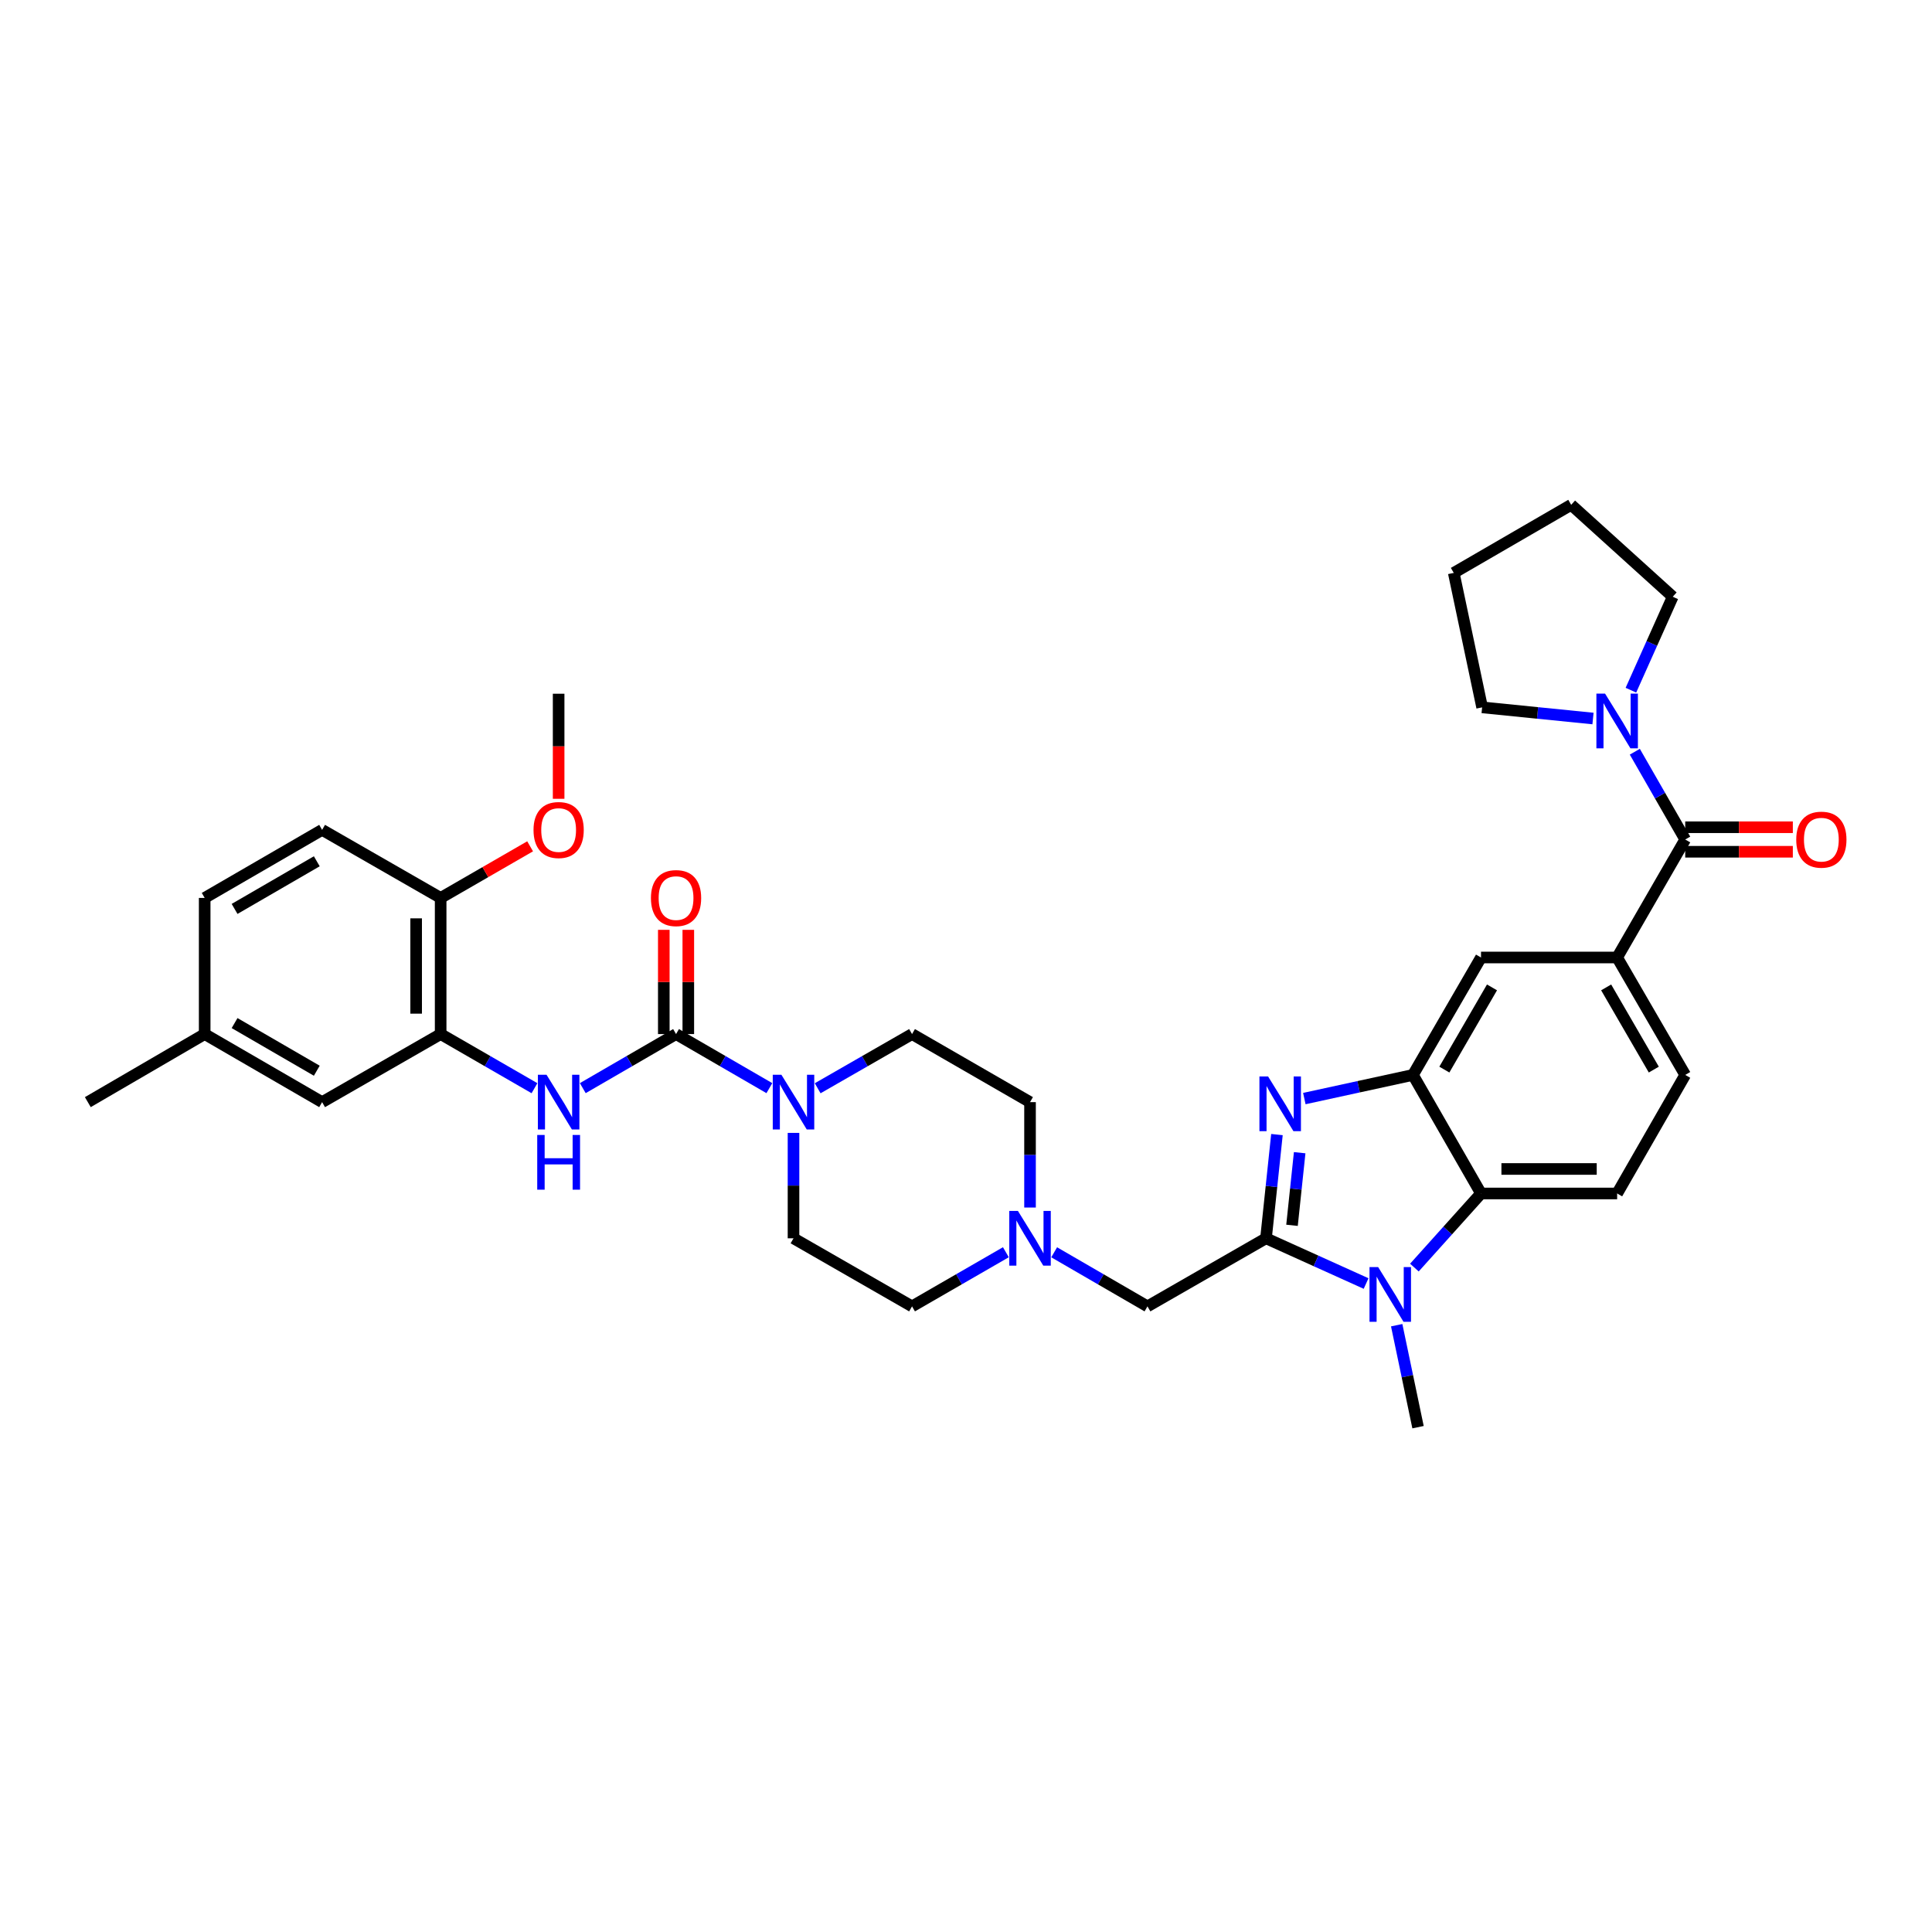<?xml version='1.0' encoding='iso-8859-1'?>
<svg version='1.1' baseProfile='full'
              xmlns='http://www.w3.org/2000/svg'
                      xmlns:rdkit='http://www.rdkit.org/xml'
                      xmlns:xlink='http://www.w3.org/1999/xlink'
                  xml:space='preserve'
width='1000px' height='1000px' viewBox='0 0 1000 1000'>
<!-- END OF HEADER -->
<rect style='opacity:1.0;fill:#FFFFFF;stroke:none' width='1000' height='1000' x='0' y='0'> </rect>
<path class='bond-0' d='M 655.279,640.941 L 658.112,614.098' style='fill:none;fill-rule:evenodd;stroke:#000000;stroke-width:6px;stroke-linecap:butt;stroke-linejoin:miter;stroke-opacity:1' />
<path class='bond-0' d='M 658.112,614.098 L 660.944,587.254' style='fill:none;fill-rule:evenodd;stroke:#0000FF;stroke-width:6px;stroke-linecap:butt;stroke-linejoin:miter;stroke-opacity:1' />
<path class='bond-0' d='M 668.744,634.219 L 670.726,615.429' style='fill:none;fill-rule:evenodd;stroke:#000000;stroke-width:6px;stroke-linecap:butt;stroke-linejoin:miter;stroke-opacity:1' />
<path class='bond-0' d='M 670.726,615.429 L 672.709,596.638' style='fill:none;fill-rule:evenodd;stroke:#0000FF;stroke-width:6px;stroke-linecap:butt;stroke-linejoin:miter;stroke-opacity:1' />
<path class='bond-1' d='M 655.279,640.941 L 681.183,652.647' style='fill:none;fill-rule:evenodd;stroke:#000000;stroke-width:6px;stroke-linecap:butt;stroke-linejoin:miter;stroke-opacity:1' />
<path class='bond-1' d='M 681.183,652.647 L 707.087,664.353' style='fill:none;fill-rule:evenodd;stroke:#0000FF;stroke-width:6px;stroke-linecap:butt;stroke-linejoin:miter;stroke-opacity:1' />
<path class='bond-13' d='M 655.279,640.941 L 593.928,676.177' style='fill:none;fill-rule:evenodd;stroke:#000000;stroke-width:6px;stroke-linecap:butt;stroke-linejoin:miter;stroke-opacity:1' />
<path class='bond-3' d='M 675.121,568.622 L 703.23,562.499' style='fill:none;fill-rule:evenodd;stroke:#0000FF;stroke-width:6px;stroke-linecap:butt;stroke-linejoin:miter;stroke-opacity:1' />
<path class='bond-3' d='M 703.23,562.499 L 731.338,556.377' style='fill:none;fill-rule:evenodd;stroke:#000000;stroke-width:6px;stroke-linecap:butt;stroke-linejoin:miter;stroke-opacity:1' />
<path class='bond-4' d='M 732.088,656.101 L 749.327,636.922' style='fill:none;fill-rule:evenodd;stroke:#0000FF;stroke-width:6px;stroke-linecap:butt;stroke-linejoin:miter;stroke-opacity:1' />
<path class='bond-4' d='M 749.327,636.922 L 766.567,617.742' style='fill:none;fill-rule:evenodd;stroke:#000000;stroke-width:6px;stroke-linecap:butt;stroke-linejoin:miter;stroke-opacity:1' />
<path class='bond-25' d='M 722.923,685.918 L 728.448,712.312' style='fill:none;fill-rule:evenodd;stroke:#0000FF;stroke-width:6px;stroke-linecap:butt;stroke-linejoin:miter;stroke-opacity:1' />
<path class='bond-25' d='M 728.448,712.312 L 733.974,738.705' style='fill:none;fill-rule:evenodd;stroke:#000000;stroke-width:6px;stroke-linecap:butt;stroke-linejoin:miter;stroke-opacity:1' />
<path class='bond-2' d='M 349.923,535.235 L 374.072,549.229' style='fill:none;fill-rule:evenodd;stroke:#000000;stroke-width:6px;stroke-linecap:butt;stroke-linejoin:miter;stroke-opacity:1' />
<path class='bond-2' d='M 374.072,549.229 L 398.221,563.222' style='fill:none;fill-rule:evenodd;stroke:#0000FF;stroke-width:6px;stroke-linecap:butt;stroke-linejoin:miter;stroke-opacity:1' />
<path class='bond-7' d='M 349.923,535.235 L 325.784,549.228' style='fill:none;fill-rule:evenodd;stroke:#000000;stroke-width:6px;stroke-linecap:butt;stroke-linejoin:miter;stroke-opacity:1' />
<path class='bond-7' d='M 325.784,549.228 L 301.645,563.22' style='fill:none;fill-rule:evenodd;stroke:#0000FF;stroke-width:6px;stroke-linecap:butt;stroke-linejoin:miter;stroke-opacity:1' />
<path class='bond-15' d='M 356.265,535.235 L 356.265,508.261' style='fill:none;fill-rule:evenodd;stroke:#000000;stroke-width:6px;stroke-linecap:butt;stroke-linejoin:miter;stroke-opacity:1' />
<path class='bond-15' d='M 356.265,508.261 L 356.265,481.286' style='fill:none;fill-rule:evenodd;stroke:#FF0000;stroke-width:6px;stroke-linecap:butt;stroke-linejoin:miter;stroke-opacity:1' />
<path class='bond-15' d='M 343.581,535.235 L 343.581,508.261' style='fill:none;fill-rule:evenodd;stroke:#000000;stroke-width:6px;stroke-linecap:butt;stroke-linejoin:miter;stroke-opacity:1' />
<path class='bond-15' d='M 343.581,508.261 L 343.581,481.286' style='fill:none;fill-rule:evenodd;stroke:#FF0000;stroke-width:6px;stroke-linecap:butt;stroke-linejoin:miter;stroke-opacity:1' />
<path class='bond-11' d='M 731.338,556.377 L 766.567,495.596' style='fill:none;fill-rule:evenodd;stroke:#000000;stroke-width:6px;stroke-linecap:butt;stroke-linejoin:miter;stroke-opacity:1' />
<path class='bond-11' d='M 747.597,553.62 L 772.257,511.074' style='fill:none;fill-rule:evenodd;stroke:#000000;stroke-width:6px;stroke-linecap:butt;stroke-linejoin:miter;stroke-opacity:1' />
<path class='bond-35' d='M 731.338,556.377 L 766.567,617.742' style='fill:none;fill-rule:evenodd;stroke:#000000;stroke-width:6px;stroke-linecap:butt;stroke-linejoin:miter;stroke-opacity:1' />
<path class='bond-14' d='M 766.567,617.742 L 837.03,617.742' style='fill:none;fill-rule:evenodd;stroke:#000000;stroke-width:6px;stroke-linecap:butt;stroke-linejoin:miter;stroke-opacity:1' />
<path class='bond-14' d='M 777.136,605.058 L 826.461,605.058' style='fill:none;fill-rule:evenodd;stroke:#000000;stroke-width:6px;stroke-linecap:butt;stroke-linejoin:miter;stroke-opacity:1' />
<path class='bond-5' d='M 872.266,434.526 L 837.03,495.596' style='fill:none;fill-rule:evenodd;stroke:#000000;stroke-width:6px;stroke-linecap:butt;stroke-linejoin:miter;stroke-opacity:1' />
<path class='bond-9' d='M 872.266,434.526 L 859.221,411.807' style='fill:none;fill-rule:evenodd;stroke:#000000;stroke-width:6px;stroke-linecap:butt;stroke-linejoin:miter;stroke-opacity:1' />
<path class='bond-9' d='M 859.221,411.807 L 846.177,389.089' style='fill:none;fill-rule:evenodd;stroke:#0000FF;stroke-width:6px;stroke-linecap:butt;stroke-linejoin:miter;stroke-opacity:1' />
<path class='bond-18' d='M 872.266,440.868 L 900.117,440.868' style='fill:none;fill-rule:evenodd;stroke:#000000;stroke-width:6px;stroke-linecap:butt;stroke-linejoin:miter;stroke-opacity:1' />
<path class='bond-18' d='M 900.117,440.868 L 927.968,440.868' style='fill:none;fill-rule:evenodd;stroke:#FF0000;stroke-width:6px;stroke-linecap:butt;stroke-linejoin:miter;stroke-opacity:1' />
<path class='bond-18' d='M 872.266,428.183 L 900.117,428.183' style='fill:none;fill-rule:evenodd;stroke:#000000;stroke-width:6px;stroke-linecap:butt;stroke-linejoin:miter;stroke-opacity:1' />
<path class='bond-18' d='M 900.117,428.183 L 927.968,428.183' style='fill:none;fill-rule:evenodd;stroke:#FF0000;stroke-width:6px;stroke-linecap:butt;stroke-linejoin:miter;stroke-opacity:1' />
<path class='bond-6' d='M 410.718,586.386 L 410.718,613.663' style='fill:none;fill-rule:evenodd;stroke:#0000FF;stroke-width:6px;stroke-linecap:butt;stroke-linejoin:miter;stroke-opacity:1' />
<path class='bond-6' d='M 410.718,613.663 L 410.718,640.941' style='fill:none;fill-rule:evenodd;stroke:#000000;stroke-width:6px;stroke-linecap:butt;stroke-linejoin:miter;stroke-opacity:1' />
<path class='bond-36' d='M 423.227,563.281 L 447.648,549.258' style='fill:none;fill-rule:evenodd;stroke:#0000FF;stroke-width:6px;stroke-linecap:butt;stroke-linejoin:miter;stroke-opacity:1' />
<path class='bond-36' d='M 447.648,549.258 L 472.07,535.235' style='fill:none;fill-rule:evenodd;stroke:#000000;stroke-width:6px;stroke-linecap:butt;stroke-linejoin:miter;stroke-opacity:1' />
<path class='bond-10' d='M 276.647,563.251 L 252.363,549.243' style='fill:none;fill-rule:evenodd;stroke:#0000FF;stroke-width:6px;stroke-linecap:butt;stroke-linejoin:miter;stroke-opacity:1' />
<path class='bond-10' d='M 252.363,549.243 L 228.079,535.235' style='fill:none;fill-rule:evenodd;stroke:#000000;stroke-width:6px;stroke-linecap:butt;stroke-linejoin:miter;stroke-opacity:1' />
<path class='bond-8' d='M 837.03,495.596 L 766.567,495.596' style='fill:none;fill-rule:evenodd;stroke:#000000;stroke-width:6px;stroke-linecap:butt;stroke-linejoin:miter;stroke-opacity:1' />
<path class='bond-37' d='M 837.03,495.596 L 872.266,556.377' style='fill:none;fill-rule:evenodd;stroke:#000000;stroke-width:6px;stroke-linecap:butt;stroke-linejoin:miter;stroke-opacity:1' />
<path class='bond-37' d='M 831.342,511.074 L 856.006,553.621' style='fill:none;fill-rule:evenodd;stroke:#000000;stroke-width:6px;stroke-linecap:butt;stroke-linejoin:miter;stroke-opacity:1' />
<path class='bond-29' d='M 844.156,357.239 L 854.98,333.054' style='fill:none;fill-rule:evenodd;stroke:#0000FF;stroke-width:6px;stroke-linecap:butt;stroke-linejoin:miter;stroke-opacity:1' />
<path class='bond-29' d='M 854.98,333.054 L 865.803,308.869' style='fill:none;fill-rule:evenodd;stroke:#000000;stroke-width:6px;stroke-linecap:butt;stroke-linejoin:miter;stroke-opacity:1' />
<path class='bond-30' d='M 824.534,371.902 L 795.839,369.015' style='fill:none;fill-rule:evenodd;stroke:#0000FF;stroke-width:6px;stroke-linecap:butt;stroke-linejoin:miter;stroke-opacity:1' />
<path class='bond-30' d='M 795.839,369.015 L 767.145,366.127' style='fill:none;fill-rule:evenodd;stroke:#000000;stroke-width:6px;stroke-linecap:butt;stroke-linejoin:miter;stroke-opacity:1' />
<path class='bond-16' d='M 228.079,535.235 L 228.079,464.765' style='fill:none;fill-rule:evenodd;stroke:#000000;stroke-width:6px;stroke-linecap:butt;stroke-linejoin:miter;stroke-opacity:1' />
<path class='bond-16' d='M 215.395,524.665 L 215.395,475.335' style='fill:none;fill-rule:evenodd;stroke:#000000;stroke-width:6px;stroke-linecap:butt;stroke-linejoin:miter;stroke-opacity:1' />
<path class='bond-19' d='M 228.079,535.235 L 166.728,570.464' style='fill:none;fill-rule:evenodd;stroke:#000000;stroke-width:6px;stroke-linecap:butt;stroke-linejoin:miter;stroke-opacity:1' />
<path class='bond-12' d='M 545.636,648.185 L 569.782,662.181' style='fill:none;fill-rule:evenodd;stroke:#0000FF;stroke-width:6px;stroke-linecap:butt;stroke-linejoin:miter;stroke-opacity:1' />
<path class='bond-12' d='M 569.782,662.181 L 593.928,676.177' style='fill:none;fill-rule:evenodd;stroke:#000000;stroke-width:6px;stroke-linecap:butt;stroke-linejoin:miter;stroke-opacity:1' />
<path class='bond-23' d='M 533.14,625.019 L 533.14,597.741' style='fill:none;fill-rule:evenodd;stroke:#0000FF;stroke-width:6px;stroke-linecap:butt;stroke-linejoin:miter;stroke-opacity:1' />
<path class='bond-23' d='M 533.14,597.741 L 533.14,570.464' style='fill:none;fill-rule:evenodd;stroke:#000000;stroke-width:6px;stroke-linecap:butt;stroke-linejoin:miter;stroke-opacity:1' />
<path class='bond-24' d='M 520.637,648.155 L 496.353,662.166' style='fill:none;fill-rule:evenodd;stroke:#0000FF;stroke-width:6px;stroke-linecap:butt;stroke-linejoin:miter;stroke-opacity:1' />
<path class='bond-24' d='M 496.353,662.166 L 472.07,676.177' style='fill:none;fill-rule:evenodd;stroke:#000000;stroke-width:6px;stroke-linecap:butt;stroke-linejoin:miter;stroke-opacity:1' />
<path class='bond-17' d='M 837.03,617.742 L 872.266,556.377' style='fill:none;fill-rule:evenodd;stroke:#000000;stroke-width:6px;stroke-linecap:butt;stroke-linejoin:miter;stroke-opacity:1' />
<path class='bond-22' d='M 228.079,464.765 L 166.728,429.536' style='fill:none;fill-rule:evenodd;stroke:#000000;stroke-width:6px;stroke-linecap:butt;stroke-linejoin:miter;stroke-opacity:1' />
<path class='bond-28' d='M 228.079,464.765 L 251.233,451.408' style='fill:none;fill-rule:evenodd;stroke:#000000;stroke-width:6px;stroke-linecap:butt;stroke-linejoin:miter;stroke-opacity:1' />
<path class='bond-28' d='M 251.233,451.408 L 274.387,438.052' style='fill:none;fill-rule:evenodd;stroke:#FF0000;stroke-width:6px;stroke-linecap:butt;stroke-linejoin:miter;stroke-opacity:1' />
<path class='bond-26' d='M 166.728,570.464 L 105.94,535.235' style='fill:none;fill-rule:evenodd;stroke:#000000;stroke-width:6px;stroke-linecap:butt;stroke-linejoin:miter;stroke-opacity:1' />
<path class='bond-26' d='M 163.97,554.204 L 121.418,529.545' style='fill:none;fill-rule:evenodd;stroke:#000000;stroke-width:6px;stroke-linecap:butt;stroke-linejoin:miter;stroke-opacity:1' />
<path class='bond-20' d='M 410.718,640.941 L 472.07,676.177' style='fill:none;fill-rule:evenodd;stroke:#000000;stroke-width:6px;stroke-linecap:butt;stroke-linejoin:miter;stroke-opacity:1' />
<path class='bond-21' d='M 472.07,535.235 L 533.14,570.464' style='fill:none;fill-rule:evenodd;stroke:#000000;stroke-width:6px;stroke-linecap:butt;stroke-linejoin:miter;stroke-opacity:1' />
<path class='bond-39' d='M 166.728,429.536 L 105.94,464.765' style='fill:none;fill-rule:evenodd;stroke:#000000;stroke-width:6px;stroke-linecap:butt;stroke-linejoin:miter;stroke-opacity:1' />
<path class='bond-39' d='M 163.97,445.796 L 121.418,470.455' style='fill:none;fill-rule:evenodd;stroke:#000000;stroke-width:6px;stroke-linecap:butt;stroke-linejoin:miter;stroke-opacity:1' />
<path class='bond-27' d='M 105.94,535.235 L 105.94,464.765' style='fill:none;fill-rule:evenodd;stroke:#000000;stroke-width:6px;stroke-linecap:butt;stroke-linejoin:miter;stroke-opacity:1' />
<path class='bond-31' d='M 105.94,535.235 L 45.455,570.464' style='fill:none;fill-rule:evenodd;stroke:#000000;stroke-width:6px;stroke-linecap:butt;stroke-linejoin:miter;stroke-opacity:1' />
<path class='bond-32' d='M 289.149,413.455 L 289.149,386.264' style='fill:none;fill-rule:evenodd;stroke:#FF0000;stroke-width:6px;stroke-linecap:butt;stroke-linejoin:miter;stroke-opacity:1' />
<path class='bond-32' d='M 289.149,386.264 L 289.149,359.073' style='fill:none;fill-rule:evenodd;stroke:#000000;stroke-width:6px;stroke-linecap:butt;stroke-linejoin:miter;stroke-opacity:1' />
<path class='bond-33' d='M 865.803,308.869 L 813.239,261.295' style='fill:none;fill-rule:evenodd;stroke:#000000;stroke-width:6px;stroke-linecap:butt;stroke-linejoin:miter;stroke-opacity:1' />
<path class='bond-34' d='M 767.145,366.127 L 752.466,296.53' style='fill:none;fill-rule:evenodd;stroke:#000000;stroke-width:6px;stroke-linecap:butt;stroke-linejoin:miter;stroke-opacity:1' />
<path class='bond-38' d='M 813.239,261.295 L 752.466,296.53' style='fill:none;fill-rule:evenodd;stroke:#000000;stroke-width:6px;stroke-linecap:butt;stroke-linejoin:miter;stroke-opacity:1' />
<path  class='atom-1' d='M 656.362 557.184
L 665.642 572.184
Q 666.562 573.664, 668.042 576.344
Q 669.522 579.024, 669.602 579.184
L 669.602 557.184
L 673.362 557.184
L 673.362 585.504
L 669.482 585.504
L 659.522 569.104
Q 658.362 567.184, 657.122 564.984
Q 655.922 562.784, 655.562 562.104
L 655.562 585.504
L 651.882 585.504
L 651.882 557.184
L 656.362 557.184
' fill='#0000FF'/>
<path  class='atom-2' d='M 713.331 655.843
L 722.611 670.843
Q 723.531 672.323, 725.011 675.003
Q 726.491 677.683, 726.571 677.843
L 726.571 655.843
L 730.331 655.843
L 730.331 684.163
L 726.451 684.163
L 716.491 667.763
Q 715.331 665.843, 714.091 663.643
Q 712.891 661.443, 712.531 660.763
L 712.531 684.163
L 708.851 684.163
L 708.851 655.843
L 713.331 655.843
' fill='#0000FF'/>
<path  class='atom-7' d='M 404.458 556.304
L 413.738 571.304
Q 414.658 572.784, 416.138 575.464
Q 417.618 578.144, 417.698 578.304
L 417.698 556.304
L 421.458 556.304
L 421.458 584.624
L 417.578 584.624
L 407.618 568.224
Q 406.458 566.304, 405.218 564.104
Q 404.018 561.904, 403.658 561.224
L 403.658 584.624
L 399.978 584.624
L 399.978 556.304
L 404.458 556.304
' fill='#0000FF'/>
<path  class='atom-8' d='M 282.889 556.304
L 292.169 571.304
Q 293.089 572.784, 294.569 575.464
Q 296.049 578.144, 296.129 578.304
L 296.129 556.304
L 299.889 556.304
L 299.889 584.624
L 296.009 584.624
L 286.049 568.224
Q 284.889 566.304, 283.649 564.104
Q 282.449 561.904, 282.089 561.224
L 282.089 584.624
L 278.409 584.624
L 278.409 556.304
L 282.889 556.304
' fill='#0000FF'/>
<path  class='atom-8' d='M 278.069 587.456
L 281.909 587.456
L 281.909 599.496
L 296.389 599.496
L 296.389 587.456
L 300.229 587.456
L 300.229 615.776
L 296.389 615.776
L 296.389 602.696
L 281.909 602.696
L 281.909 615.776
L 278.069 615.776
L 278.069 587.456
' fill='#0000FF'/>
<path  class='atom-10' d='M 830.77 359
L 840.05 374
Q 840.97 375.48, 842.45 378.16
Q 843.93 380.84, 844.01 381
L 844.01 359
L 847.77 359
L 847.77 387.32
L 843.89 387.32
L 833.93 370.92
Q 832.77 369, 831.53 366.8
Q 830.33 364.6, 829.97 363.92
L 829.97 387.32
L 826.29 387.32
L 826.29 359
L 830.77 359
' fill='#0000FF'/>
<path  class='atom-13' d='M 526.88 626.781
L 536.16 641.781
Q 537.08 643.261, 538.56 645.941
Q 540.04 648.621, 540.12 648.781
L 540.12 626.781
L 543.88 626.781
L 543.88 655.101
L 540 655.101
L 530.04 638.701
Q 528.88 636.781, 527.64 634.581
Q 526.44 632.381, 526.08 631.701
L 526.08 655.101
L 522.4 655.101
L 522.4 626.781
L 526.88 626.781
' fill='#0000FF'/>
<path  class='atom-16' d='M 336.923 464.845
Q 336.923 458.045, 340.283 454.245
Q 343.643 450.445, 349.923 450.445
Q 356.203 450.445, 359.563 454.245
Q 362.923 458.045, 362.923 464.845
Q 362.923 471.725, 359.523 475.645
Q 356.123 479.525, 349.923 479.525
Q 343.683 479.525, 340.283 475.645
Q 336.923 471.765, 336.923 464.845
M 349.923 476.325
Q 354.243 476.325, 356.563 473.445
Q 358.923 470.525, 358.923 464.845
Q 358.923 459.285, 356.563 456.485
Q 354.243 453.645, 349.923 453.645
Q 345.603 453.645, 343.243 456.445
Q 340.923 459.245, 340.923 464.845
Q 340.923 470.565, 343.243 473.445
Q 345.603 476.325, 349.923 476.325
' fill='#FF0000'/>
<path  class='atom-19' d='M 929.729 434.606
Q 929.729 427.806, 933.089 424.006
Q 936.449 420.206, 942.729 420.206
Q 949.009 420.206, 952.369 424.006
Q 955.729 427.806, 955.729 434.606
Q 955.729 441.486, 952.329 445.406
Q 948.929 449.286, 942.729 449.286
Q 936.489 449.286, 933.089 445.406
Q 929.729 441.526, 929.729 434.606
M 942.729 446.086
Q 947.049 446.086, 949.369 443.206
Q 951.729 440.286, 951.729 434.606
Q 951.729 429.046, 949.369 426.246
Q 947.049 423.406, 942.729 423.406
Q 938.409 423.406, 936.049 426.206
Q 933.729 429.006, 933.729 434.606
Q 933.729 440.326, 936.049 443.206
Q 938.409 446.086, 942.729 446.086
' fill='#FF0000'/>
<path  class='atom-29' d='M 276.149 429.616
Q 276.149 422.816, 279.509 419.016
Q 282.869 415.216, 289.149 415.216
Q 295.429 415.216, 298.789 419.016
Q 302.149 422.816, 302.149 429.616
Q 302.149 436.496, 298.749 440.416
Q 295.349 444.296, 289.149 444.296
Q 282.909 444.296, 279.509 440.416
Q 276.149 436.536, 276.149 429.616
M 289.149 441.096
Q 293.469 441.096, 295.789 438.216
Q 298.149 435.296, 298.149 429.616
Q 298.149 424.056, 295.789 421.256
Q 293.469 418.416, 289.149 418.416
Q 284.829 418.416, 282.469 421.216
Q 280.149 424.016, 280.149 429.616
Q 280.149 435.336, 282.469 438.216
Q 284.829 441.096, 289.149 441.096
' fill='#FF0000'/>
</svg>

